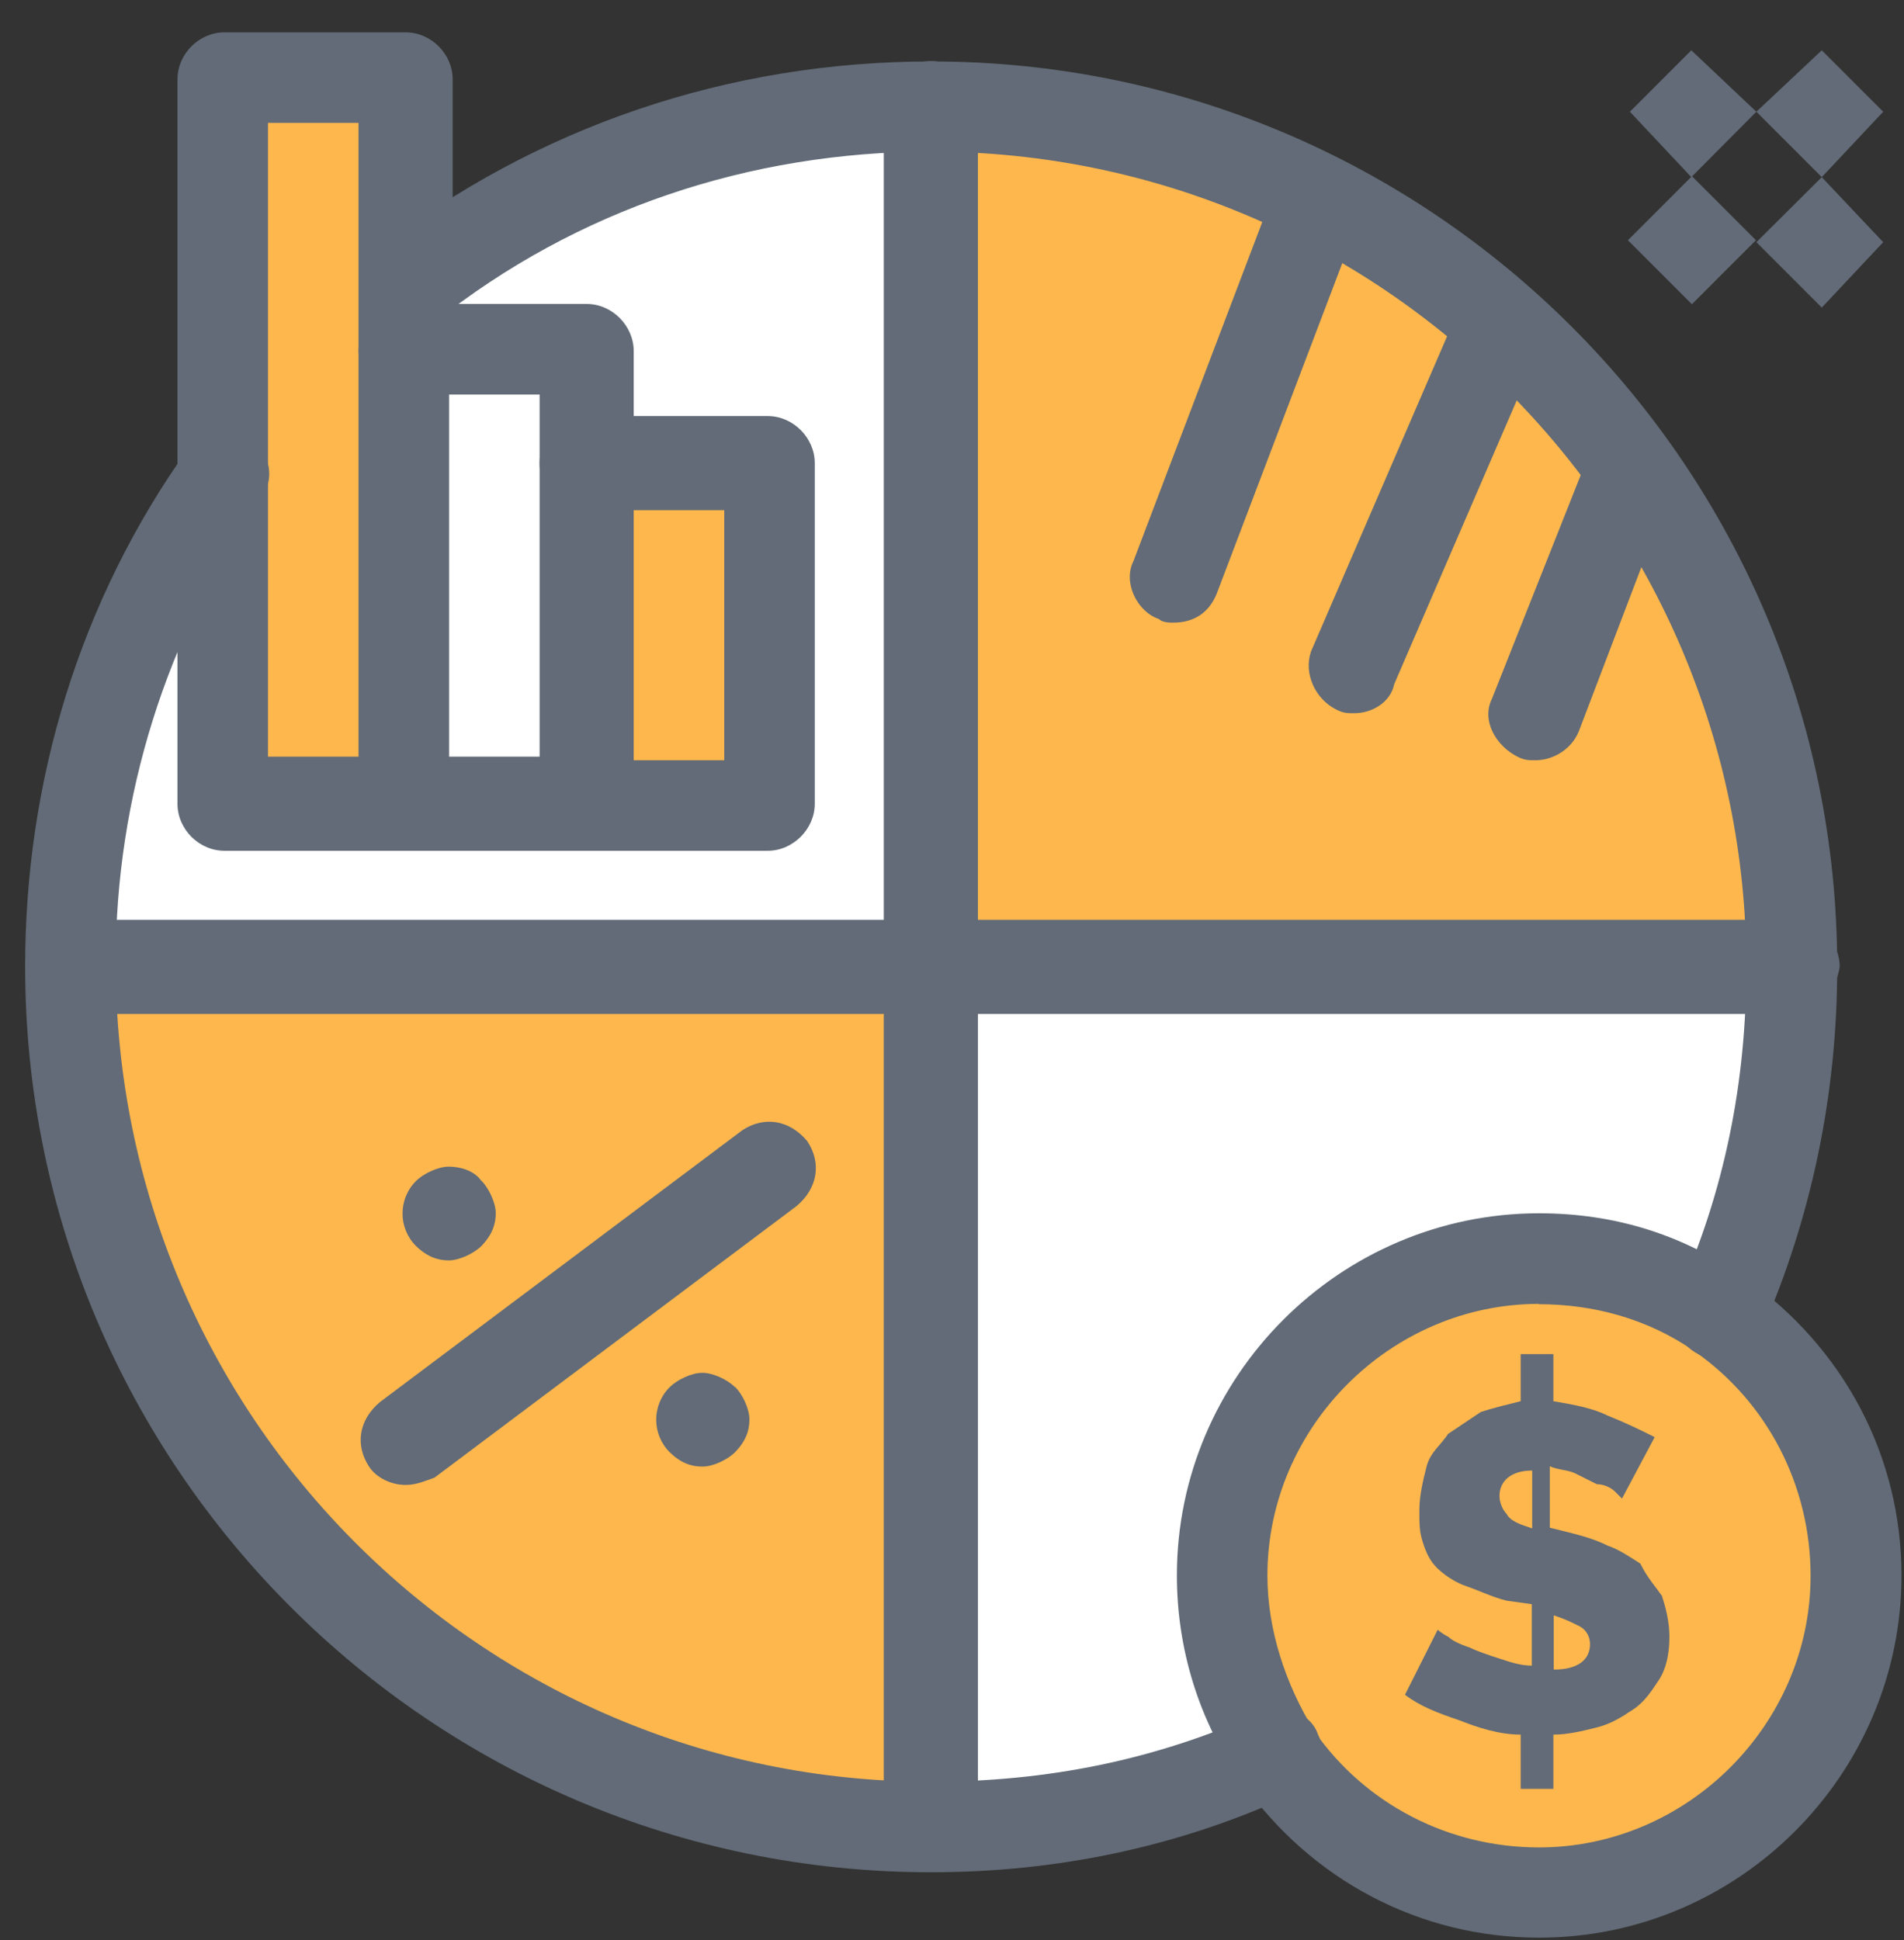 <svg width="53" height="54" viewBox="0 0 53 54" fill="none" xmlns="http://www.w3.org/2000/svg">
<rect x="0" y="0" width="53" height="54" fill="#333333" stroke="none"/>
<path d="M2.01 26.91C2.01 40.12 12.7 50.91 26.01 50.91V26.91H2.01Z" fill="#FEB74D"/>
<path d="M49.9 26.91H25.9V3.021C39.11 3.021 49.9 13.71 49.9 26.91Z" fill="#FEB74D"/>
<path d="M47.79 36.59C46.38 35.581 44.66 34.98 42.75 34.98C37.91 34.98 33.88 38.91 33.88 43.85C33.88 45.77 34.49 47.48 35.49 48.891C37.1 51.211 39.72 52.721 42.75 52.721C47.59 52.721 51.62 48.791 51.62 43.85C51.62 40.831 50.11 38.1 47.79 36.59Z" fill="#FEB74D"/>
<path d="M25.91 26.91H49.91C49.91 30.34 49.2 33.56 47.89 36.59C46.48 35.58 44.77 34.98 42.85 34.98C38.01 34.98 33.98 38.91 33.98 43.85C33.98 45.77 34.58 47.48 35.59 48.89C32.67 50.2 29.34 50.91 25.91 50.91V26.91Z" fill="white"/>
<path d="M25.91 3.011V27.011H2.021C2.021 21.971 3.631 17.231 6.361 13.301V22.371H21.48V12.891H16.441V9.761H11.4V7.951C15.331 4.821 20.37 3.011 25.921 3.011H25.91Z" fill="white"/>
<path d="M16.33 12.89V22.37H11.29V9.771H16.33V12.89Z" fill="white"/>
<path d="M52.421 3.11L50.711 4.93L48.891 3.11L50.711 1.4L52.421 3.11Z" fill="#626B77"/>
<path d="M52.421 6.741L50.711 8.561L48.891 6.741L50.711 4.931L52.421 6.741Z" fill="#626B77"/>
<path d="M48.89 3.11L47.08 4.93L45.37 3.11L47.08 1.4L48.89 3.11Z" fill="#626B77"/>
<path d="M47.097 4.904L45.315 6.686L47.096 8.468L48.878 6.686L47.097 4.904Z" fill="#626B77"/>
<path d="M46.27 44.45C46.37 44.75 46.47 45.15 46.47 45.56C46.47 46.06 46.37 46.47 46.17 46.77C45.97 47.07 45.77 47.38 45.46 47.58C45.16 47.78 44.85 47.98 44.45 48.08C44.05 48.18 43.64 48.28 43.24 48.28V49.79H42.33V48.28C41.73 48.28 41.12 48.08 40.62 47.88C40.02 47.68 39.51 47.48 39.11 47.17L40.02 45.36C40.02 45.36 40.12 45.46 40.32 45.56C40.42 45.66 40.62 45.76 40.92 45.86C41.12 45.96 41.42 46.06 41.73 46.16C42.03 46.26 42.33 46.36 42.64 46.36V44.65L41.93 44.55C41.53 44.45 41.12 44.25 40.82 44.15C40.52 44.05 40.22 43.85 40.01 43.65C39.81 43.45 39.71 43.25 39.61 42.94C39.51 42.64 39.51 42.44 39.51 42.03C39.51 41.62 39.61 41.22 39.71 40.82C39.81 40.42 40.11 40.22 40.31 39.91C40.61 39.71 40.91 39.51 41.22 39.3C41.52 39.2 41.93 39.1 42.33 39V37.69H43.24V39C43.84 39.1 44.35 39.2 44.75 39.4C45.25 39.6 45.66 39.8 46.06 40L45.15 41.71L44.95 41.51C44.85 41.41 44.65 41.31 44.45 41.31C44.25 41.21 44.05 41.11 43.85 41.01C43.65 40.91 43.35 40.91 43.14 40.81V42.52L43.54 42.62C43.94 42.72 44.35 42.82 44.75 43.02C45.05 43.12 45.35 43.32 45.66 43.52C45.86 43.92 46.06 44.13 46.27 44.43V44.45ZM43.25 46.47C43.96 46.47 44.26 46.17 44.26 45.76C44.26 45.56 44.16 45.36 43.96 45.26C43.76 45.16 43.56 45.06 43.25 44.96V46.47ZM42.65 42.54V40.93C42.05 40.93 41.74 41.23 41.74 41.64C41.74 41.84 41.84 42.04 41.94 42.14C42.04 42.34 42.34 42.44 42.65 42.54Z" fill="#626B77"/>
<path d="M21.37 12.891H16.33V22.371H21.37V12.891Z" fill="#FEB74D"/>
<path d="M20.461 38.6C20.661 38.8 20.861 39.2 20.861 39.51C20.861 39.82 20.761 40.11 20.461 40.42C20.261 40.62 19.861 40.82 19.551 40.82C19.241 40.82 18.951 40.72 18.641 40.42C18.141 39.92 18.141 39.11 18.641 38.61C18.841 38.41 19.241 38.21 19.551 38.21C19.861 38.21 20.261 38.41 20.461 38.61V38.6Z" fill="#626B77"/>
<path d="M13.4 32.861C13.6 33.061 13.8 33.471 13.8 33.771C13.8 34.071 13.7 34.371 13.4 34.681C13.2 34.881 12.79 35.081 12.49 35.081C12.19 35.081 11.89 34.981 11.58 34.681C11.08 34.181 11.08 33.371 11.58 32.871C11.78 32.671 12.19 32.471 12.49 32.471C12.79 32.471 13.2 32.571 13.4 32.871V32.861Z" fill="#626B77"/>
<path d="M11.29 9.77V22.37H6.25V13.2V2.21H11.29V7.95V9.77Z" fill="#FEB74D"/>
<path d="M25.911 52.11C25.201 52.11 24.601 51.51 24.601 50.8V3.01C24.601 2.3 25.201 1.7 25.911 1.7C26.621 1.7 27.221 2.31 27.221 3.01V50.9C27.221 51.51 26.621 52.11 25.911 52.11Z" fill="#626B77"/>
<path d="M49.9 28.221H2.01C1.3 28.221 0.7 27.621 0.7 26.911C0.7 26.201 1.31 25.601 2.01 25.601H49.9C50.61 25.601 51.21 26.201 51.21 26.911C51.11 27.621 50.5 28.221 49.9 28.221Z" fill="#626B77"/>
<path d="M25.91 52.111C12 52.111 0.7 40.821 0.7 26.901C0.7 21.761 2.21 16.721 5.24 12.481C5.64 11.881 6.45 11.771 6.95 12.181C7.55 12.581 7.66 13.391 7.25 13.891C4.63 17.721 3.22 22.161 3.22 26.801C3.22 39.401 13.4 49.591 25.91 49.591C29.14 49.591 32.16 48.991 35.08 47.671C35.68 47.371 36.49 47.671 36.69 48.281C36.99 48.881 36.69 49.691 36.09 49.891C32.86 51.401 29.44 52.111 25.91 52.111Z" fill="#626B77"/>
<path d="M47.791 37.8C47.59 37.8 47.49 37.8 47.291 37.7C46.691 37.4 46.38 36.69 46.691 36.09C48.001 33.17 48.611 30.14 48.611 26.91C48.611 14.41 38.431 4.22 25.921 4.22C20.881 4.22 16.041 5.83 12.111 8.96C11.611 9.36 10.8 9.26 10.3 8.76C9.901 8.26 10.001 7.45 10.501 6.95C14.941 3.52 20.28 1.71 25.93 1.71C39.84 1.71 51.141 13 51.141 26.92C51.141 30.45 50.431 33.88 49.02 37.1C48.821 37.5 48.31 37.81 47.81 37.81L47.791 37.8Z" fill="#626B77"/>
<path d="M42.84 53.931C39.51 53.931 36.49 52.321 34.57 49.6C33.36 47.891 32.76 45.87 32.76 43.85C32.76 38.31 37.3 33.77 42.84 33.77C44.96 33.77 46.87 34.37 48.59 35.581C51.31 37.501 52.93 40.52 52.93 43.85C52.93 49.391 48.39 53.931 42.85 53.931H42.84ZM42.84 36.291C38.71 36.291 35.28 39.721 35.28 43.85C35.28 45.361 35.78 46.87 36.59 48.191C38 50.211 40.32 51.42 42.84 51.42C46.97 51.42 50.4 47.99 50.4 43.861C50.4 41.34 49.19 39.02 47.17 37.611C45.86 36.7 44.35 36.3 42.83 36.3L42.84 36.291Z" fill="#626B77"/>
<path d="M11.29 23.68H6.25C5.54 23.68 4.94 23.08 4.94 22.37V2.21C4.94 1.5 5.54 0.9 6.25 0.9H11.29C12 0.9 12.6 1.5 12.6 2.21V9.77C12.6 10.48 11.99 11.08 11.29 11.08C10.59 11.08 9.98 10.47 9.98 9.77V3.42H7.46V21.06H11.29C12 21.06 12.6 21.66 12.6 22.37C12.6 23.08 11.99 23.68 11.29 23.68Z" fill="#626B77"/>
<path d="M16.331 23.68H11.29C10.581 23.68 9.98 23.08 9.98 22.37V9.77C9.98 9.06 10.581 8.46 11.29 8.46H16.331C17.041 8.46 17.64 9.07 17.64 9.77V12.9C17.64 13.61 17.041 14.21 16.331 14.21C15.62 14.21 15.021 13.6 15.021 12.9V10.98H12.501V21.06H16.331C17.041 21.06 17.64 21.66 17.64 22.37C17.64 23.08 17.041 23.68 16.331 23.68Z" fill="#626B77"/>
<path d="M21.37 23.68H16.331C15.62 23.68 15.021 23.08 15.021 22.37V12.89C15.021 12.18 15.62 11.58 16.331 11.58H21.37C22.081 11.58 22.68 12.19 22.68 12.89V22.37C22.68 23.08 22.07 23.68 21.37 23.68ZM17.64 21.16H20.16V14.2H17.64V21.16Z" fill="#626B77"/>
<path d="M11.29 41.331C10.89 41.331 10.48 41.131 10.28 40.831C9.88 40.231 9.98 39.521 10.58 39.021L20.66 31.461C21.26 31.061 21.97 31.161 22.47 31.761C22.87 32.361 22.77 33.071 22.17 33.571L12.09 41.131C11.79 41.231 11.59 41.331 11.28 41.331H11.29Z" fill="#626B77"/>
<path d="M32.66 17.33C32.56 17.33 32.36 17.33 32.26 17.23C31.66 17.03 31.25 16.22 31.55 15.62L35.38 5.54C35.58 4.93 36.39 4.53 36.99 4.83C37.6 5.03 38 5.84 37.7 6.44L33.87 16.52C33.67 17.02 33.27 17.33 32.66 17.33Z" fill="#626B77"/>
<path d="M37.7 19.851C37.5 19.851 37.4 19.851 37.2 19.751C36.6 19.451 36.29 18.741 36.49 18.141L40.32 9.271C40.62 8.671 41.33 8.361 41.93 8.561C42.53 8.861 42.84 9.571 42.64 10.171L38.81 19.041C38.71 19.541 38.2 19.851 37.7 19.851Z" fill="#626B77"/>
<path d="M42.74 21.16C42.54 21.16 42.44 21.16 42.24 21.06C41.64 20.76 41.23 20.05 41.53 19.45L44.05 13.1C44.35 12.49 45.06 12.09 45.66 12.39C46.27 12.69 46.67 13.4 46.37 14L43.95 20.35C43.75 20.85 43.24 21.16 42.74 21.16Z" fill="#626B77"/>
</svg>
